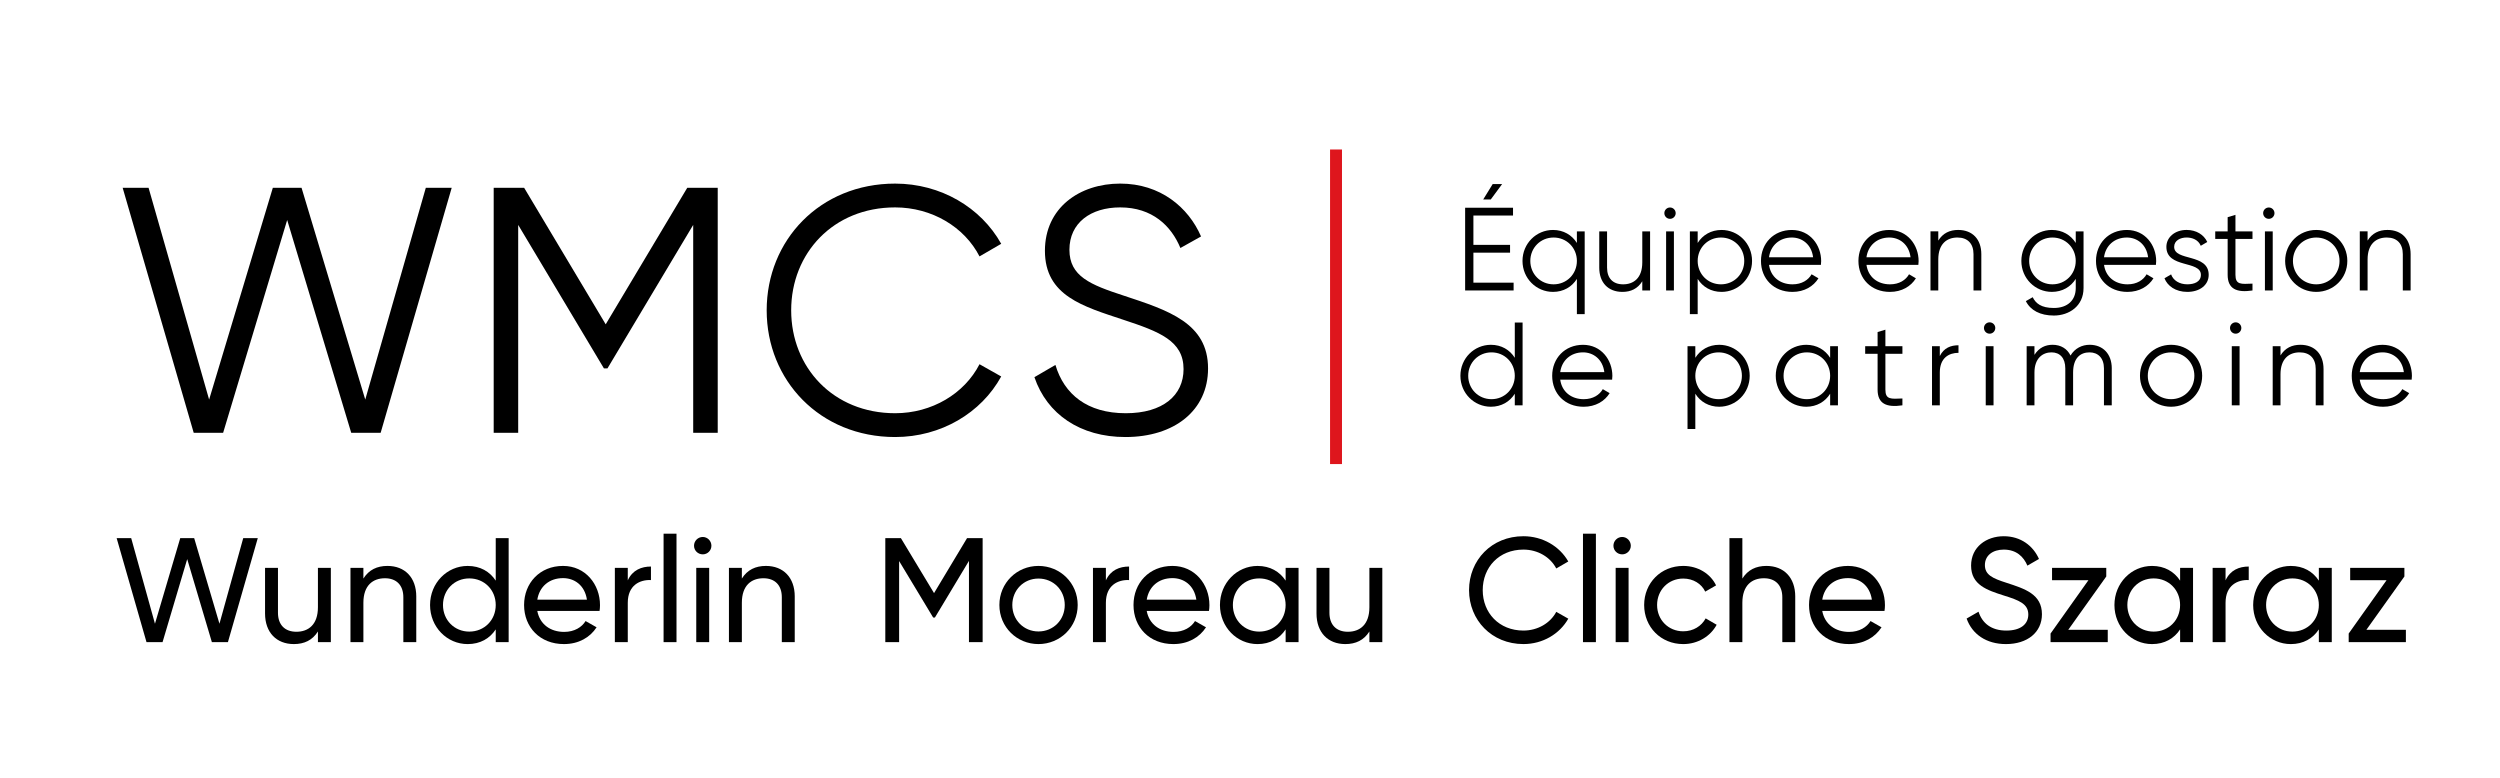 <?xml version="1.0" encoding="UTF-8"?><svg id="uuid-08b967fb-c633-4ad7-82ec-a2931d355df0" xmlns="http://www.w3.org/2000/svg" width="225" height="70" viewBox="0 0 225 70"><rect width="225" height="70" fill="none"/><path d="M136.225,26.144h-4.363v-7.448h4.31v.702h-3.566v2.639h3.299v.702h-3.299v2.703h3.619v.702ZM133.489,17.951l.852-1.384h.85l-1.021,1.384h-.681Z"/><path d="M142.622,28.272h-.702v-3.171c-.448.713-1.202,1.17-2.149,1.17-1.5,0-2.746-1.212-2.746-2.788,0-1.574,1.246-2.787,2.746-2.787.947,0,1.702.457,2.149,1.17v-1.042h.702v7.448ZM141.92,23.483c0-1.18-.916-2.106-2.096-2.106-1.181,0-2.096.926-2.096,2.106,0,1.182.914,2.107,2.096,2.107,1.18,0,2.096-.926,2.096-2.107Z"/><path d="M148.508,26.144h-.702v-.831c-.415.671-1.032.958-1.787.958-1.299,0-2.086-.852-2.086-2.181v-3.266h.703v3.266c0,.947.52,1.5,1.446,1.5.937,0,1.724-.554,1.724-1.978v-2.788h.702v5.32Z"/><path d="M149.791,19.185c0-.277.222-.511.51-.511.287,0,.51.234.51.511,0,.277-.224.51-.51.51-.288,0-.51-.234-.51-.51ZM150.652,20.824v5.32h-.702v-5.32h.702Z"/><path d="M157.685,23.483c0,1.576-1.245,2.788-2.745,2.788-.947,0-1.703-.457-2.149-1.17v3.171h-.702v-7.448h.702v1.042c.446-.713,1.202-1.17,2.149-1.17,1.5,0,2.745,1.213,2.745,2.787ZM156.983,23.483c0-1.18-.914-2.106-2.096-2.106s-2.096.926-2.096,2.106c0,1.182.914,2.107,2.096,2.107s2.096-.926,2.096-2.107Z"/><path d="M163.904,23.505c0,.106-.011.222-.022.33h-4.67c.148,1.085.989,1.755,2.117,1.755.84,0,1.426-.393,1.713-.905l.618.362c-.448.723-1.267,1.224-2.342,1.224-1.681,0-2.83-1.182-2.83-2.788,0-1.563,1.128-2.787,2.777-2.787,1.629,0,2.64,1.351,2.64,2.809ZM159.211,23.154h3.968c-.148-1.171-1-1.777-1.916-1.777-1.117,0-1.914.734-2.053,1.777Z"/><path d="M172.675,23.505c0,.106-.011.222-.022.33h-4.67c.148,1.085.989,1.755,2.117,1.755.84,0,1.426-.393,1.713-.905l.618.362c-.448.723-1.267,1.224-2.342,1.224-1.681,0-2.83-1.182-2.83-2.788,0-1.563,1.128-2.787,2.777-2.787,1.629,0,2.64,1.351,2.64,2.809ZM167.982,23.154h3.968c-.148-1.171-1-1.777-1.915-1.777-1.117,0-1.914.734-2.053,1.777Z"/><path d="M178.319,22.877v3.266h-.703v-3.266c0-.947-.52-1.5-1.446-1.5-.937,0-1.724.553-1.724,1.978v2.788h-.702v-5.32h.702v.83c.415-.67,1.032-.958,1.787-.958,1.299,0,2.086.852,2.086,2.181Z"/><path d="M187.518,25.931c0,1.616-1.298,2.468-2.671,2.468-1.224,0-2.107-.468-2.521-1.298l.617-.352c.266.544.755.969,1.905.969,1.235,0,1.969-.702,1.969-1.787v-.831c-.448.713-1.203,1.17-2.149,1.17-1.5,0-2.746-1.212-2.746-2.788,0-1.574,1.246-2.787,2.746-2.787.947,0,1.702.457,2.149,1.17v-1.042h.702v5.107ZM186.816,23.483c0-1.18-.916-2.106-2.096-2.106-1.182,0-2.096.926-2.096,2.106,0,1.182.914,2.107,2.096,2.107,1.18,0,2.096-.926,2.096-2.107Z"/><path d="M194.055,23.505c0,.106-.011.222-.022.33h-4.67c.148,1.085.989,1.755,2.117,1.755.84,0,1.426-.393,1.713-.905l.618.362c-.448.723-1.267,1.224-2.342,1.224-1.681,0-2.83-1.182-2.83-2.788,0-1.563,1.128-2.787,2.777-2.787,1.629,0,2.64,1.351,2.64,2.809ZM189.362,23.154h3.968c-.148-1.171-1-1.777-1.916-1.777-1.117,0-1.914.734-2.053,1.777Z"/><path d="M198.782,24.738c0,.905-.787,1.532-1.925,1.532-1.064,0-1.787-.542-2.054-1.224l.596-.351c.192.542.745.893,1.458.893.628,0,1.224-.224,1.224-.852,0-1.319-3.107-.564-3.107-2.521,0-.851.755-1.521,1.819-1.521.872,0,1.553.426,1.862,1.085l-.586.341c-.222-.542-.765-.745-1.277-.745-.552,0-1.117.266-1.117.84,0,1.319,3.107.564,3.107,2.521Z"/><path d="M201.19,24.729c0,.914.501.84,1.533.797v.618c-1.436.213-2.235-.139-2.235-1.415v-3.224h-1.117v-.681h1.117v-1.277l.702-.212v1.49h1.533v.681h-1.533v3.224Z"/><path d="M203.683,19.185c0-.277.222-.511.51-.511.287,0,.51.234.51.511,0,.277-.224.51-.51.51-.288,0-.51-.234-.51-.51ZM204.545,20.824v5.32h-.702v-5.32h.702Z"/><path d="M205.662,23.483c0-1.574,1.246-2.787,2.799-2.787s2.798,1.213,2.798,2.787c0,1.576-1.245,2.788-2.798,2.788s-2.799-1.212-2.799-2.788ZM210.557,23.483c0-1.18-.916-2.106-2.096-2.106-1.182,0-2.096.926-2.096,2.106,0,1.182.914,2.107,2.096,2.107,1.18,0,2.096-.926,2.096-2.107Z"/><path d="M216.956,22.877v3.266h-.703v-3.266c0-.947-.52-1.5-1.446-1.5-.937,0-1.724.553-1.724,1.978v2.788h-.702v-5.32h.702v.83c.415-.67,1.032-.958,1.787-.958,1.299,0,2.086.852,2.086,2.181Z"/><path d="M137.033,36.48h-.702v-1.043c-.448.713-1.203,1.17-2.149,1.17-1.5,0-2.746-1.212-2.746-2.787,0-1.576,1.246-2.788,2.746-2.788.947,0,1.702.457,2.149,1.17v-3.171h.702v7.449ZM136.331,33.82c0-1.182-.916-2.107-2.096-2.107-1.182,0-2.096.925-2.096,2.107,0,1.18.914,2.106,2.096,2.106,1.18,0,2.096-.925,2.096-2.106Z"/><path d="M145.113,33.841c0,.106-.011.224-.022.33h-4.67c.148,1.085.989,1.755,2.117,1.755.84,0,1.426-.393,1.713-.903l.618.361c-.448.724-1.267,1.224-2.342,1.224-1.681,0-2.83-1.18-2.83-2.787,0-1.565,1.128-2.788,2.777-2.788,1.629,0,2.64,1.351,2.64,2.809ZM140.421,33.49h3.968c-.148-1.17-1-1.777-1.916-1.777-1.117,0-1.914.734-2.053,1.777Z"/><path d="M157.473,33.82c0,1.575-1.244,2.787-2.745,2.787-.947,0-1.703-.457-2.149-1.17v3.171h-.702v-7.449h.702v1.043c.446-.713,1.203-1.17,2.149-1.17,1.5,0,2.745,1.212,2.745,2.788ZM156.771,33.82c0-1.182-.914-2.107-2.096-2.107s-2.096.925-2.096,2.107c0,1.18.914,2.106,2.096,2.106s2.096-.925,2.096-2.106Z"/><path d="M165.415,36.48h-.702v-1.043c-.448.713-1.203,1.17-2.149,1.17-1.5,0-2.746-1.212-2.746-2.787,0-1.576,1.246-2.788,2.746-2.788.947,0,1.702.457,2.149,1.17v-1.043h.702v5.321ZM164.713,33.82c0-1.182-.916-2.107-2.096-2.107-1.181,0-2.096.925-2.096,2.107,0,1.18.914,2.106,2.096,2.106,1.18,0,2.096-.925,2.096-2.106Z"/><path d="M169.685,35.065c0,.914.501.84,1.532.798v.617c-1.436.212-2.234-.139-2.234-1.415v-3.224h-1.117v-.681h1.117v-1.277l.702-.212v1.489h1.532v.681h-1.532v3.224Z"/><path d="M176.264,31.074v.681c-.852,0-1.681.448-1.681,1.767v2.958h-.702v-5.321h.702v.884c.372-.745 1-.969,1.681-.969Z"/><path d="M178.556,29.52c0-.276.222-.51.51-.51.287,0,.51.235.51.51,0,.277-.224.512-.51.512-.288,0-.51-.235-.51-.512ZM179.418,31.159v5.321h-.702v-5.321h.702Z"/><path d="M190.058,33.16v3.32h-.702v-3.32c0-.947-.542-1.447-1.298-1.447-.819,0-1.479.501-1.479,1.819v2.948h-.702v-3.32c0-.947-.489-1.447-1.244-1.447-.766,0-1.532.501-1.532,1.819v2.948h-.702v-5.321h.702v.777c.415-.649.99-.905,1.628-.905.745,0,1.32.351,1.618.968.393-.659,1.042-.968,1.723-.968,1.17,0,1.99.798,1.99,2.128Z"/><path d="M192.598,33.82c0-1.576,1.246-2.788,2.799-2.788s2.798,1.212,2.798,2.788c0,1.575-1.244,2.787-2.798,2.787s-2.799-1.212-2.799-2.787ZM197.493,33.82c0-1.182-.916-2.107-2.096-2.107-1.182,0-2.096.925-2.096,2.107,0,1.18.914,2.106,2.096,2.106,1.18,0,2.096-.925,2.096-2.106Z"/><path d="M200.701,29.52c0-.276.222-.51.51-.51.287,0,.51.235.51.51,0,.277-.224.512-.51.512-.288,0-.51-.235-.51-.512ZM201.562,31.159v5.321h-.702v-5.321h.702Z"/><path d="M209.119,33.213v3.267h-.704v-3.267c0-.947-.52-1.5-1.446-1.5-.937,0-1.724.554-1.724,1.978v2.788h-.702v-5.321h.702v.831c.415-.671,1.032-.958,1.787-.958,1.299,0,2.086.852,2.086,2.181Z"/><path d="M217.072,33.841c0,.106-.011.224-.022.33h-4.67c.148,1.085.989,1.755,2.117,1.755.84,0,1.426-.393,1.713-.903l.618.361c-.447.724-1.267,1.224-2.342,1.224-1.681,0-2.83-1.18-2.83-2.787,0-1.565,1.128-2.788,2.777-2.788,1.629,0,2.64,1.351,2.64,2.809ZM212.379,33.49h3.968c-.148-1.17-1-1.777-1.916-1.777-1.117,0-1.914.734-2.053,1.777Z"/><rect x="119.705" y="13.454" width="1.074" height="28.312" fill="#de161d"/><path d="M11.808,48.434l2.139,7.702,2.274-7.702h1.256l2.274,7.702,2.139-7.702h1.31l-2.687,9.36h-1.444l-2.22-7.474-2.219,7.474h-1.444l-2.687-9.36h1.31Z"/><path d="M29.777,57.794h-1.163v-.962c-.495.789-1.23,1.135-2.166,1.135-1.565,0-2.594-1.043-2.594-2.755v-4.104h1.163v4.038c0,1.096.628,1.712,1.658,1.712,1.07,0,1.938-.629,1.938-2.207v-3.543h1.163v6.685Z"/><path d="M37.464,53.688v4.105h-1.163v-4.038c0-1.096-.628-1.712-1.657-1.712-1.07,0-1.939.629-1.939,2.207v3.543h-1.163v-6.685h1.163v.962c.495-.788,1.23-1.137,2.166-1.137,1.565,0,2.594,1.043,2.594,2.755Z"/><path d="M45.779,57.794h-1.163v-1.149c-.534.815-1.39,1.323-2.527,1.323-1.858,0-3.384-1.537-3.384-3.517,0-1.978,1.526-3.517,3.384-3.517,1.137,0,1.993.509,2.527,1.324v-3.824h1.163v9.36ZM44.616,54.45c0-1.363-1.029-2.393-2.38-2.393-1.337,0-2.367,1.029-2.367,2.393,0,1.365,1.031,2.394,2.367,2.394,1.351,0,2.38-1.029,2.38-2.394Z"/><path d="M50.778,56.871c.923,0,1.591-.428,1.925-.976l.99.562c-.589.909-1.605,1.51-2.942,1.51-2.152,0-3.584-1.51-3.584-3.517,0-1.978,1.418-3.517,3.504-3.517,2.019,0,3.329,1.658,3.329,3.531,0,.173-.014.348-.041.522h-5.603c.228,1.202,1.177,1.885,2.42,1.885ZM48.358,53.969h4.466c-.2-1.324-1.149-1.938-2.152-1.938-1.257,0-2.127.775-2.314,1.938Z"/><path d="M58.586,50.988v1.216c-1.003-.041-2.086.468-2.086,2.046v3.543h-1.163v-6.685h1.163v1.123c.428-.935,1.243-1.243,2.086-1.243Z"/><path d="M60.885,48.032v9.761h-1.163v-9.761h1.163Z"/><path d="M62.462,49.116c0-.428.347-.789.789-.789.428,0,.776.361.776.789s-.348.776-.776.776c-.442,0-.789-.348-.789-.776ZM63.826,51.109v6.685h-1.163v-6.685h1.163Z"/><path d="M71.526,53.688v4.105h-1.163v-4.038c0-1.096-.628-1.712-1.657-1.712-1.07,0-1.939.629-1.939,2.207v3.543h-1.163v-6.685h1.163v.962c.495-.788,1.23-1.137,2.166-1.137,1.565,0,2.594,1.043,2.594,2.755Z"/><path d="M87.206,57.794v-7.314l-3.062,5.095h-.161l-3.062-5.081v7.3h-1.243v-9.36h1.404l2.982,4.947,2.969-4.947h1.404v9.36h-1.23Z"/><path d="M89.944,54.45c0-1.978,1.565-3.517,3.517-3.517s3.531,1.538,3.531,3.517c0,1.98-1.579,3.517-3.531,3.517s-3.517-1.537-3.517-3.517ZM95.828,54.45c0-1.349-1.029-2.38-2.367-2.38-1.323,0-2.353,1.031-2.353,2.38,0,1.351,1.03,2.381,2.353,2.381,1.338,0,2.367-1.03,2.367-2.381Z"/><path d="M101.616,50.988v1.216c-1.003-.041-2.086.468-2.086,2.046v3.543h-1.163v-6.685h1.163v1.123c.428-.935,1.243-1.243,2.086-1.243Z"/><path d="M105.626,56.871c.923,0,1.591-.428,1.925-.976l.99.562c-.589.909-1.605,1.51-2.942,1.51-2.152,0-3.584-1.51-3.584-3.517,0-1.978,1.418-3.517,3.504-3.517,2.019,0,3.329,1.658,3.329,3.531,0,.173-.014.348-.041.522h-5.603c.228,1.202,1.177,1.885,2.421,1.885ZM103.206,53.969h4.466c-.2-1.324-1.149-1.938-2.152-1.938-1.257,0-2.127.775-2.314,1.938Z"/><path d="M116.87,57.794h-1.163v-1.149c-.535.815-1.391,1.323-2.527,1.323-1.86,0-3.384-1.537-3.384-3.517,0-1.978,1.524-3.517,3.384-3.517,1.135,0,1.991.509,2.527,1.324v-1.149h1.163v6.685ZM115.706,54.45c0-1.363-1.029-2.393-2.38-2.393-1.337,0-2.367,1.029-2.367,2.393,0,1.365,1.03,2.394,2.367,2.394,1.351,0,2.38-1.029,2.38-2.394Z"/><path d="M124.409,57.794h-1.163v-.962c-.495.789-1.23,1.135-2.166,1.135-1.565,0-2.594-1.043-2.594-2.755v-4.104h1.163v4.038c0,1.096.628,1.712,1.658,1.712,1.07,0,1.938-.629,1.938-2.207v-3.543h1.163v6.685Z"/><path d="M132.214,53.114c0-2.7,2.033-4.854,4.894-4.854,1.725,0,3.25.896,4.038,2.274l-1.082.628c-.535-1.029-1.672-1.698-2.956-1.698-2.193,0-3.663,1.59-3.663,3.65,0,2.046,1.471,3.637,3.663,3.637,1.284,0,2.42-.668,2.956-1.685l1.082.615c-.776,1.377-2.3,2.286-4.038,2.286-2.861,0-4.894-2.166-4.894-4.853Z"/><path d="M143.631,48.032v9.761h-1.163v-9.761h1.163Z"/><path d="M145.209,49.116c0-.428.347-.789.789-.789.428,0,.775.361.775.789s-.347.776-.775.776c-.442,0-.789-.348-.789-.776ZM146.572,51.109v6.685h-1.163v-6.685h1.163Z"/><path d="M147.974,54.45c0-1.978,1.498-3.517,3.517-3.517,1.324,0,2.447.696,2.956,1.752l-.976.562c-.334-.709-1.084-1.177-1.98-1.177-1.337,0-2.353,1.031-2.353,2.38,0,1.338,1.017,2.367,2.353,2.367.91,0,1.646-.469,2.019-1.163l.99.575c-.562,1.043-1.699,1.738-3.009,1.738-2.019,0-3.517-1.537-3.517-3.517Z"/><path d="M161.571,53.688v4.105h-1.163v-4.038c0-1.096-.628-1.712-1.657-1.712-1.07,0-1.939.629-1.939,2.207v3.543h-1.163v-9.36h1.163v3.637c.495-.788,1.23-1.137,2.166-1.137,1.565,0,2.594,1.043,2.594,2.755Z"/><path d="M166.423,56.871c.923,0,1.591-.428,1.925-.976l.99.562c-.589.909-1.605,1.51-2.942,1.51-2.152,0-3.584-1.51-3.584-3.517,0-1.978,1.418-3.517,3.504-3.517,2.019,0,3.329,1.658,3.329,3.531,0,.173-.014.348-.041.522h-5.603c.228,1.202,1.177,1.885,2.42,1.885ZM164.003,53.969h4.466c-.2-1.324-1.149-1.938-2.152-1.938-1.257,0-2.127.775-2.314,1.938Z"/><path d="M176.997,55.668l1.07-.615c.334,1.029,1.137,1.698,2.5,1.698,1.324,0,1.98-.601,1.98-1.444,0-.962-.829-1.284-2.207-1.712-1.498-.481-2.942-.95-2.942-2.688,0-1.685,1.377-2.647,2.942-2.647,1.538,0,2.647.87,3.168,2.046l-1.043.601c-.334-.801-.989-1.443-2.125-1.443-1.003,0-1.699.534-1.699,1.39,0,.87.656,1.19,1.966,1.605,1.632.534,3.168,1.015,3.168,2.82,0,1.645-1.323,2.688-3.236,2.688-1.779,0-3.048-.895-3.543-2.299Z"/><path d="M189.699,57.794h-5.149v-.776l3.409-4.8h-3.275v-1.109h4.88v.775l-3.423,4.8h3.557v1.11Z"/><path d="M197.373,57.794h-1.163v-1.149c-.534.815-1.39,1.323-2.527,1.323-1.858,0-3.384-1.537-3.384-3.517,0-1.978,1.526-3.517,3.384-3.517,1.137,0,1.993.509,2.527,1.324v-1.149h1.163v6.685ZM196.209,54.45c0-1.363-1.029-2.393-2.38-2.393-1.337,0-2.367,1.029-2.367,2.393,0,1.365,1.03,2.394,2.367,2.394,1.351,0,2.38-1.029,2.38-2.394Z"/><path d="M202.386,50.988v1.216c-1.003-.041-2.086.468-2.086,2.046v3.543h-1.163v-6.685h1.163v1.123c.428-.935,1.243-1.243,2.086-1.243Z"/><path d="M209.859,57.794h-1.163v-1.149c-.534.815-1.39,1.323-2.527,1.323-1.858,0-3.384-1.537-3.384-3.517,0-1.978,1.526-3.517,3.384-3.517,1.137,0,1.993.509,2.527,1.324v-1.149h1.163v6.685ZM208.696,54.45c0-1.363-1.029-2.393-2.38-2.393-1.337,0-2.367,1.029-2.367,2.393,0,1.365,1.03,2.394,2.367,2.394,1.351,0,2.38-1.029,2.38-2.394Z"/><path d="M216.531,57.794h-5.149v-.776l3.409-4.8h-3.275v-1.109h4.88v.775l-3.423,4.8h3.557v1.11Z"/><path d="M13.371,16.901l5.45,19.061,5.734-19.061h2.584l5.734,19.061,5.45-19.061h2.331l-6.396,22.054h-2.647l-5.765-19.155-5.765,19.155h-2.646l-6.396-22.054h2.332Z"/><path d="M62.388,38.955v-18.714l-7.718,12.917h-.315l-7.718-12.917v18.714h-2.205v-22.054h2.74l7.341,12.287,7.34-12.287h2.742v22.054h-2.207Z"/><path d="M69.001,27.928c0-6.301,4.789-11.404,11.562-11.404,4.096,0,7.719,2.142,9.546,5.418l-1.953,1.134c-1.355-2.646-4.284-4.41-7.593-4.41-5.576,0-9.357,4.126-9.357,9.262s3.781,9.262,9.357,9.262c3.308,0,6.238-1.763,7.593-4.41l1.953,1.102c-1.795,3.278-5.418,5.451-9.546,5.451-6.773,0-11.562-5.104-11.562-11.405Z"/><path d="M93.097,33.946l1.891-1.103c.787,2.647,2.866,4.347,6.333,4.347,3.339,0,5.199-1.607,5.199-3.97,0-2.552-2.174-3.371-5.42-4.442-3.591-1.197-7.057-2.142-7.057-6.206,0-3.875,3.12-6.049,6.773-6.049,3.624,0,6.144,2.142,7.278,4.757l-1.858,1.04c-.819-1.985-2.521-3.654-5.42-3.654-2.646,0-4.568,1.386-4.568,3.812,0,2.395,1.891,3.15,4.884,4.128,4,1.323,7.593,2.457,7.593,6.552,0,3.781-3.025,6.175-7.436,6.175-4.063,0-7.057-2.047-8.191-5.386Z"/></svg>